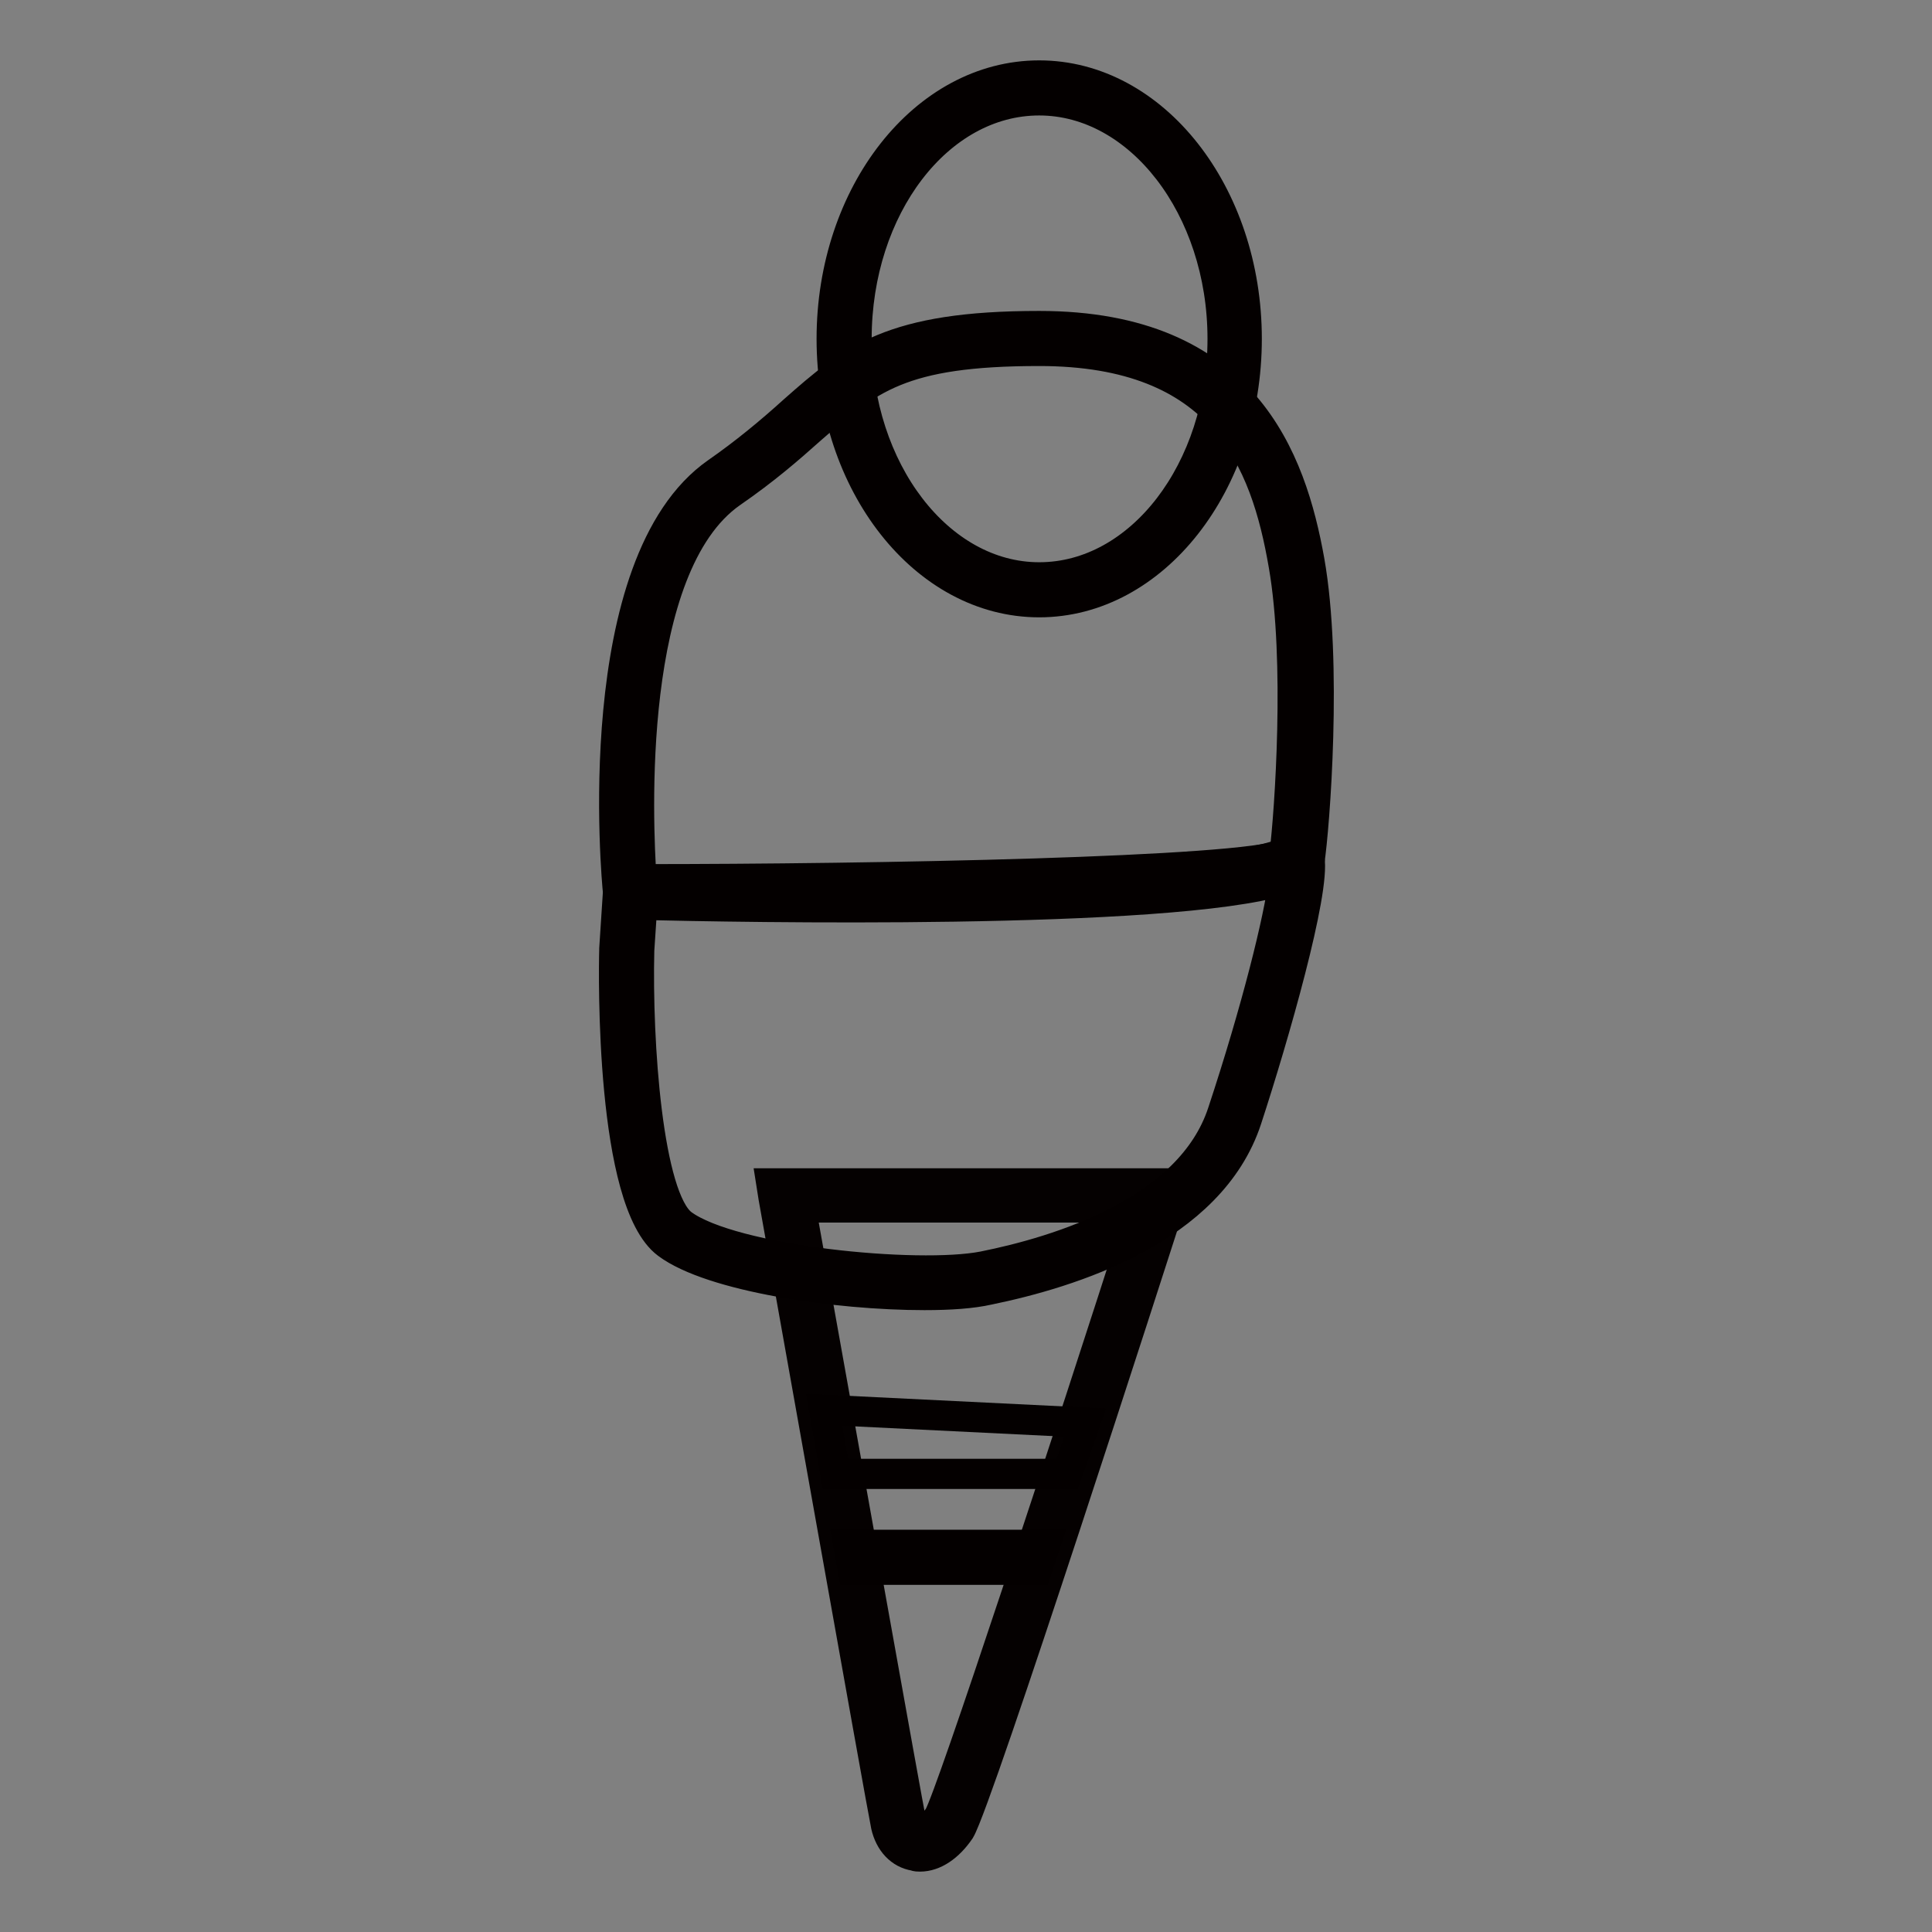 <?xml version="1.0" encoding="utf-8"?>
<!-- Svg Vector Icons : http://www.onlinewebfonts.com/icon -->
<!DOCTYPE svg PUBLIC "-//W3C//DTD SVG 1.1//EN" "http://www.w3.org/Graphics/SVG/1.1/DTD/svg11.dtd">
<svg version="1.1" xmlns="http://www.w3.org/2000/svg" xmlns:xlink="http://www.w3.org/1999/xlink" x="0px" y="0px" viewBox="0 0 256 256" enable-background="new 0 0 256 256" xml:space="preserve">
<rect x="0" y="0" width="256" height="256" fill="#808080" stroke="none"/>
<g> <path stroke-width="4" fill-opacity="0" stroke="#f2e5d3"  d="M104.1,158.4c0,0,14.4,80.8,14.9,83.2c0.8,3.5,4.3,3.9,6.7,0c2.4-3.9,27.9-83.2,27.9-83.2H104.1z"/> <path stroke-width="4" fill-opacity="0" stroke="#050101"  d="M121.9,246c-0.2,0-0.5,0-0.7-0.1c-1.9-0.3-3.3-1.8-3.8-4c-0.5-2.3-14.3-79.9-14.9-83.2l-0.3-1.9h53.7 l-0.7,2.2c-2.6,8.1-25.6,79.5-28,83.5C125.7,244.7,123.8,246,121.9,246L121.9,246z M106.1,160c5.1,28.4,14.2,79.4,14.6,81.2 c0.2,0.9,0.6,1.4,1.1,1.5c0.6,0.1,1.6-0.5,2.6-2c1.6-2.7,16.8-48.9,27-80.7H106.1z"/> <path stroke-width="4" fill-opacity="0" stroke="#040000"  d="M141.4,195.3h-30.7l-1.5-8.5l34.6,1.7L141.4,195.3z M137.4,208H113l-0.6-3.3h26.1L137.4,208z"/> <path stroke-width="4" fill-opacity="0" stroke="#ffffff"  d="M111.8,44.9c0,18.4,11.6,33.2,25.9,33.2c14.3,0,25.9-14.9,25.9-33.2S152,11.6,137.7,11.6 C123.4,11.6,111.8,26.5,111.8,44.9L111.8,44.9z"/> <path stroke-width="4" fill-opacity="0" stroke="#040000"  d="M137.7,79.8c-15.2,0-27.5-15.7-27.5-34.9S122.5,10,137.7,10c15.2,0,27.5,15.7,27.5,34.9 S152.9,79.8,137.7,79.8z M137.7,13.3c-13.4,0-24.2,14.2-24.2,31.6s10.9,31.6,24.2,31.6c13.4,0,24.3-14.2,24.3-31.6 S151,13.3,137.7,13.3z"/> <path stroke-width="4" fill-opacity="0" stroke="#ffffff"  d="M83.5,118.2c0,0-4.2-42.6,12.4-54.1c16.6-11.6,15.9-19.1,41.8-19.1c25.9,0,31.8,16.2,34.1,29.7 c2.4,13.5,0.6,35.3,0,39.4S83.5,118.2,83.5,118.2z"/> <path stroke-width="4" fill-opacity="0" stroke="#040000"  d="M83.5,119.8H82l-0.1-1.5c-0.2-1.8-4.1-43.7,13.1-55.7c3.6-2.5,7-5.3,10.2-8.2c7.7-6.8,12.9-11.2,32.5-11.2 c27.2,0,33.4,17.7,35.8,31.1c2.4,13.5,0.7,35.3,0,39.9c-0.3,1.9-0.6,4-45.9,5C105.7,119.8,83.8,119.8,83.5,119.8z M137.7,46.5 c-18.4,0-22.6,3.7-30.3,10.4c-2.8,2.5-6,5.3-10.5,8.4C82.9,75.1,84.5,109,85,116.5c30.9,0,79.4-0.9,85.2-3.3 c0.7-5.6,2.1-25.7-0.1-38.3C167.7,60.9,162,46.5,137.7,46.5L137.7,46.5z"/> <path stroke-width="4" fill-opacity="0" stroke="#f2e5d3"  d="M83,125.8c0,0-0.7,32.4,6.4,37.7s32.4,7.6,41.2,5.9c8.8-1.7,28.2-7.1,33-21.5c4.7-14.4,8.8-30.5,8.2-33.8 c-9.9,6.1-88.3,4.1-88.3,4.1L83,125.8z"/> <path stroke-width="4" fill-opacity="0" stroke="#040000"  d="M122.5,171.6c-11.6,0-28.2-2.4-34.1-6.8c-7.5-5.6-7.1-35.6-7-39v-0.1l0.6-9.2l1.6,0 c21.7,0.5,79.6,0.9,87.4-3.9l2.1-1.3l0.4,2.4c0.8,4.4-4.7,23.6-8.3,34.6c-4.8,14.7-23.5,20.4-34.2,22.6 C128.8,171.4,125.9,171.6,122.5,171.6z M84.7,125.9c-0.3,12.2,1.1,32.8,5.7,36.3c6.6,4.9,31.2,7.3,39.9,5.6 c10-2,27.4-7.3,31.7-20.4c4.5-13.6,7.5-25.7,8.1-30.8c-15.3,4.7-72.7,3.6-85,3.3L84.7,125.9z"/></g>
</svg>